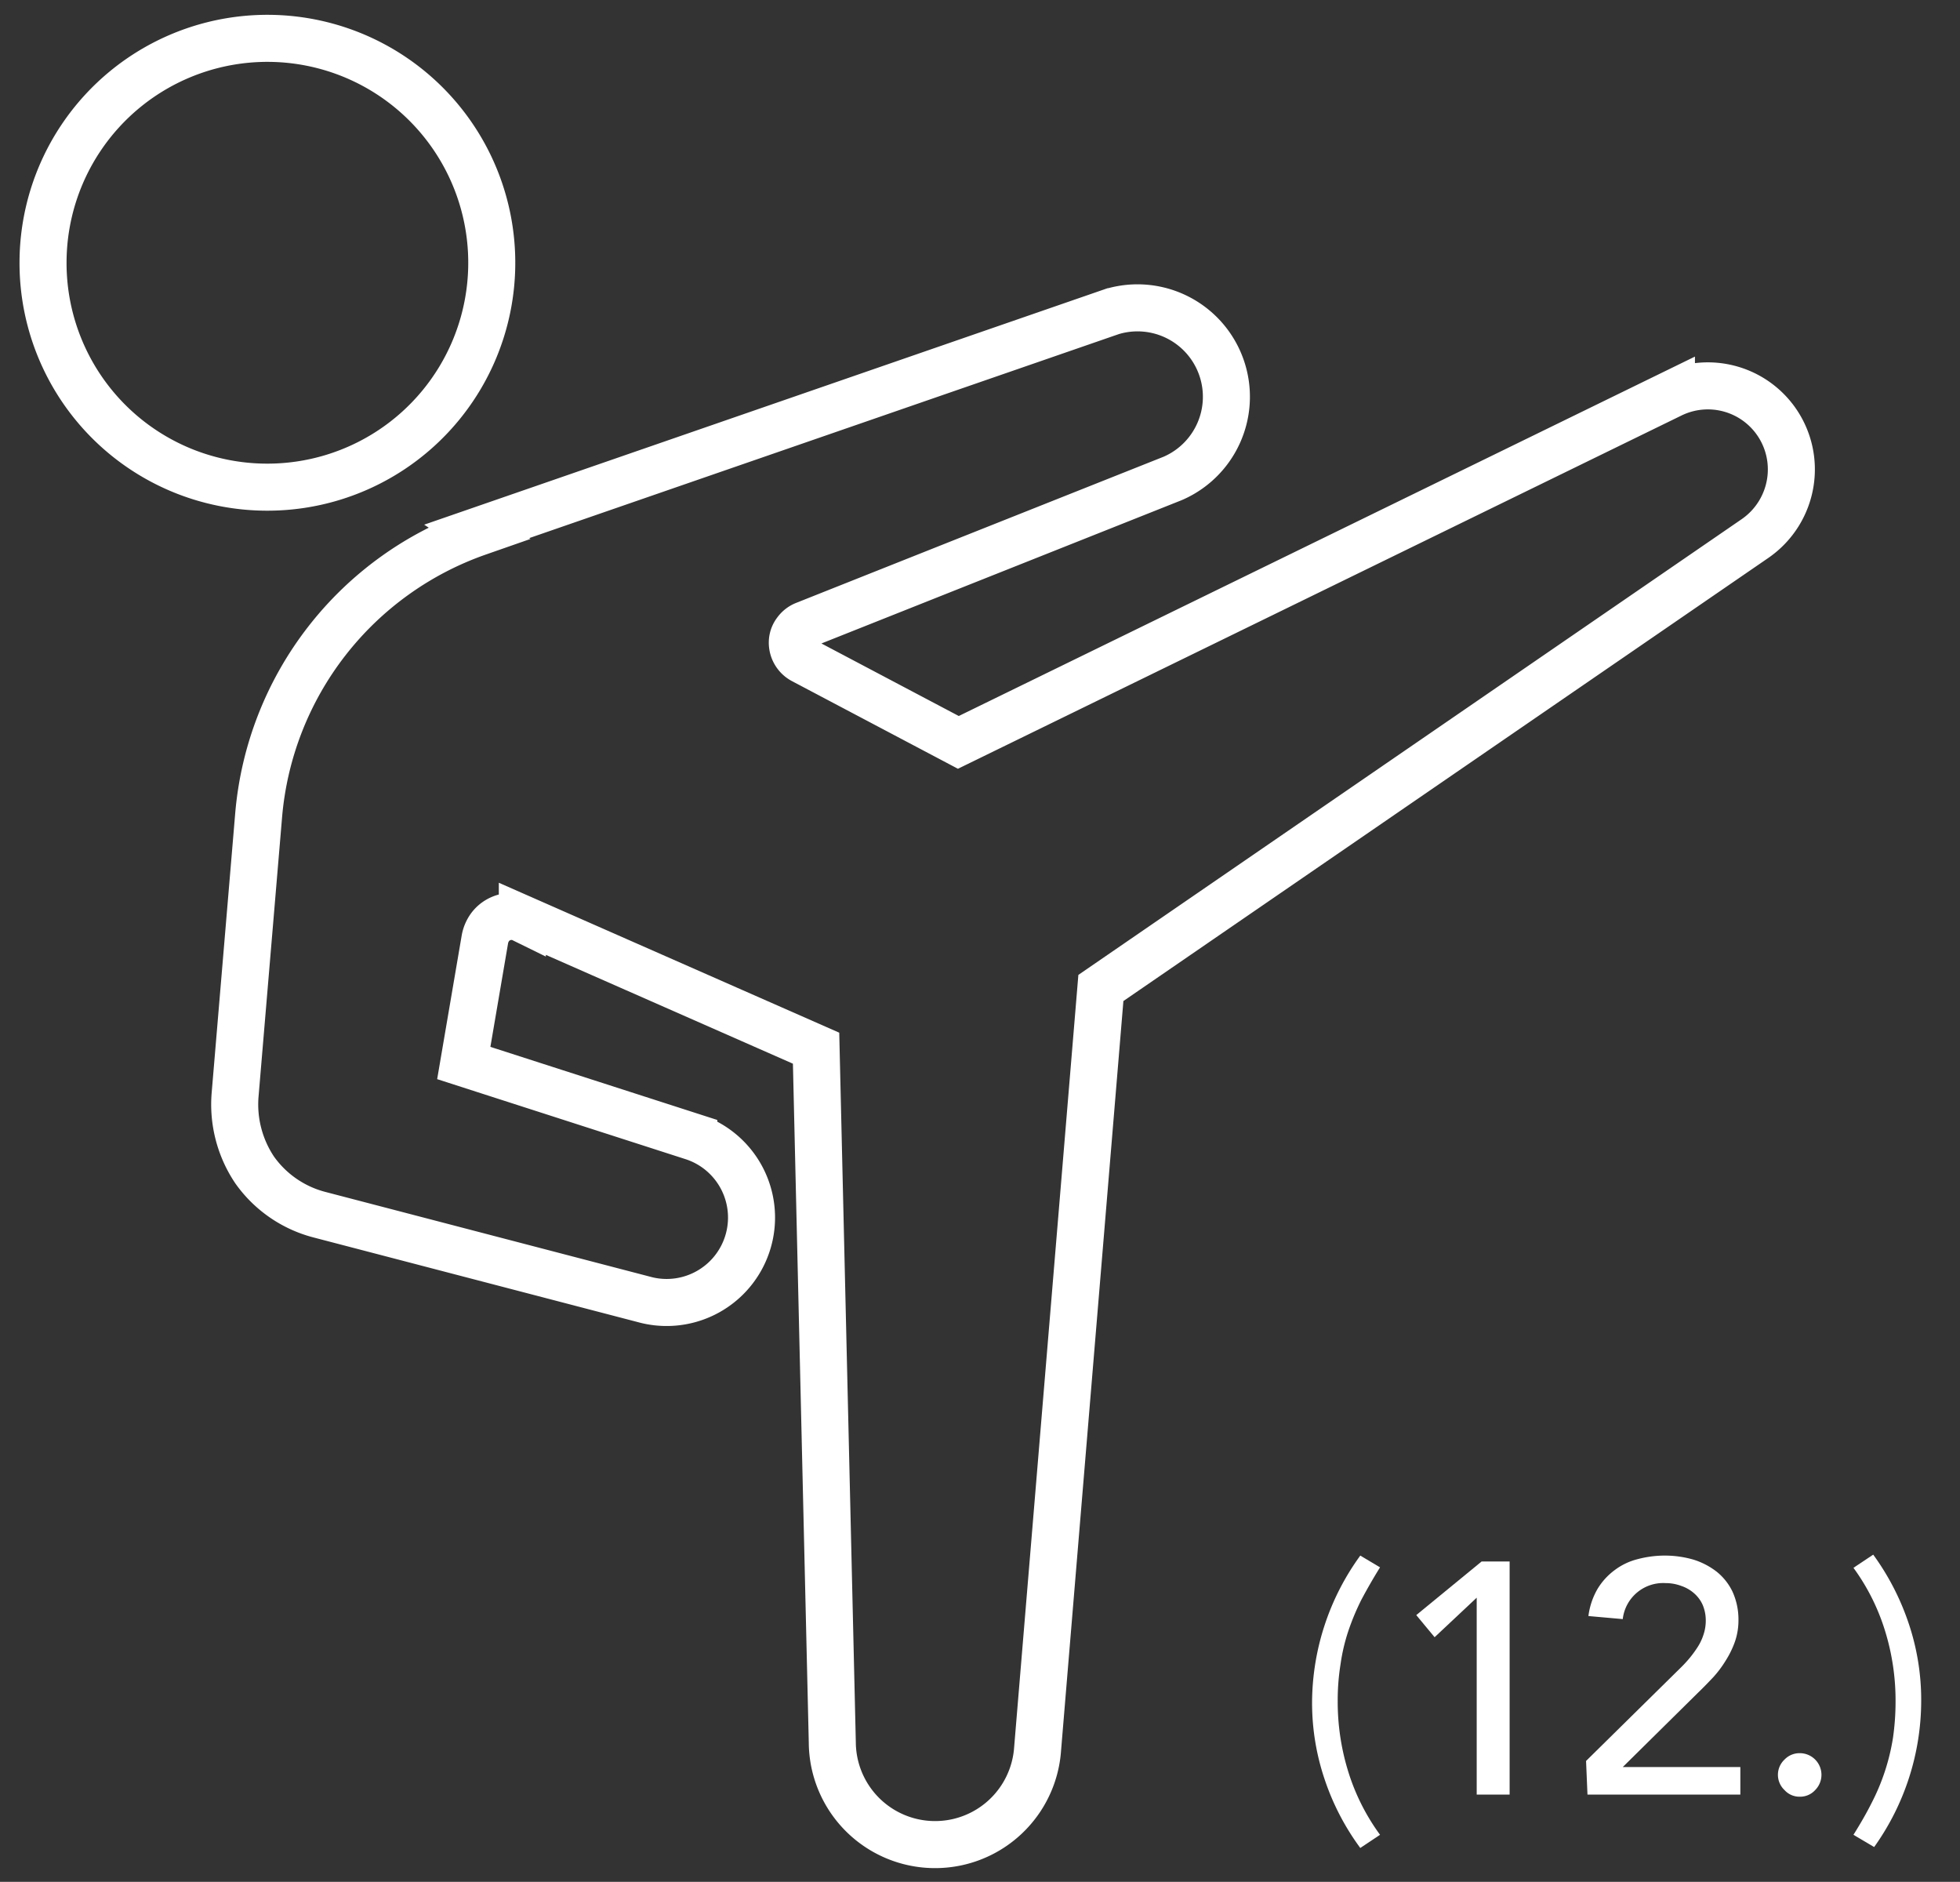 <svg id="Ebene_1" data-name="Ebene 1" xmlns="http://www.w3.org/2000/svg" viewBox="0 0 83.34 80"><rect x="0" y="0" width="83.34" height="80" fill="#333333" stroke="none"/><defs><style>.cls-1{fill:none;stroke:#fff;stroke-miterlimit:10;stroke-width:2px;}.cls-2{fill:#fff;}</style></defs><path class="cls-1" d="M11.34,20.71a9.54,9.54,0,1,0-9.51-9.54A9.53,9.53,0,0,0,11.34,20.71Z"/><path class="cls-1" d="M20.27,22.59l27-9.34a3.78,3.78,0,0,1,2.59,7.09L34.22,26.56a.82.82,0,0,0-.37.29.76.76,0,0,0-.16.44.85.85,0,0,0,.45.78l6.61,3.49,30.32-14.8a3.55,3.55,0,0,1,5.06,3.72,3.57,3.57,0,0,1-1.5,2.41L46.81,42,44.12,74.34a4.37,4.37,0,0,1-8.73-.26L34.7,44.56l-12.49-5.5a1,1,0,0,0-.51-.1,1.14,1.14,0,0,0-.5.14,1.12,1.12,0,0,0-.38.34,1.26,1.26,0,0,0-.2.48l-.9,5.27,9.78,3.15a3.61,3.61,0,0,1-2,6.93L13.59,51.64a4.88,4.88,0,0,1-2.76-1.9A5,5,0,0,1,10,46.5l1-11.87a14,14,0,0,1,9.33-12Z"/><path class="cls-2" d="M58.68,66.63c-.3.48-.56.94-.79,1.37a10.28,10.28,0,0,0-.56,1.34A8,8,0,0,0,57,70.75a9.63,9.63,0,0,0-.12,1.57,10,10,0,0,0,.45,3A9.08,9.08,0,0,0,58.68,78l-.84.56a10.53,10.53,0,0,1-1.51-2.9,10.16,10.16,0,0,1-.54-3.31,10.68,10.68,0,0,1,2.05-6.22Z"/><path class="cls-2" d="M62.79,67.92,61,69.6l-.78-.94L63,66.38h1.19v9.91H62.79Z"/><path class="cls-2" d="M67.44,74.86l4-3.94a5.49,5.49,0,0,0,.4-.43,4.85,4.85,0,0,0,.35-.48,2.2,2.2,0,0,0,.25-.54,1.85,1.85,0,0,0,.09-.58,1.69,1.69,0,0,0-.13-.66,1.42,1.42,0,0,0-.37-.5,1.59,1.59,0,0,0-.54-.31,1.89,1.89,0,0,0-.67-.12A1.73,1.73,0,0,0,69,68.83l-1.46-.13a3.07,3.07,0,0,1,.38-1.14,2.77,2.77,0,0,1,.72-.8,2.72,2.72,0,0,1,1-.48,4.51,4.51,0,0,1,1.19-.15A4.39,4.39,0,0,1,72,66.3a3.12,3.12,0,0,1,1,.52,2.44,2.44,0,0,1,.67.85,2.86,2.86,0,0,1,.25,1.2,2.77,2.77,0,0,1-.15.92,4,4,0,0,1-.39.8,4.67,4.67,0,0,1-.54.72c-.21.22-.42.44-.65.66L69,75.12h5v1.17h-6.5Z"/><path class="cls-2" d="M76.53,76.38a.85.85,0,0,1-.65-.28.89.89,0,0,1,0-1.3.88.88,0,0,1,.65-.27.92.92,0,0,1,.65,1.57A.86.86,0,0,1,76.53,76.38Z"/><path class="cls-2" d="M78.81,78c.3-.48.56-.93.78-1.37a9.12,9.12,0,0,0,.9-2.75,10.8,10.8,0,0,0,.11-1.56,10,10,0,0,0-.45-3,9.05,9.05,0,0,0-1.34-2.67l.84-.56a10.78,10.78,0,0,1,1.5,2.9,10.18,10.18,0,0,1,.54,3.32,10.71,10.71,0,0,1-2,6.21Z"/></svg>